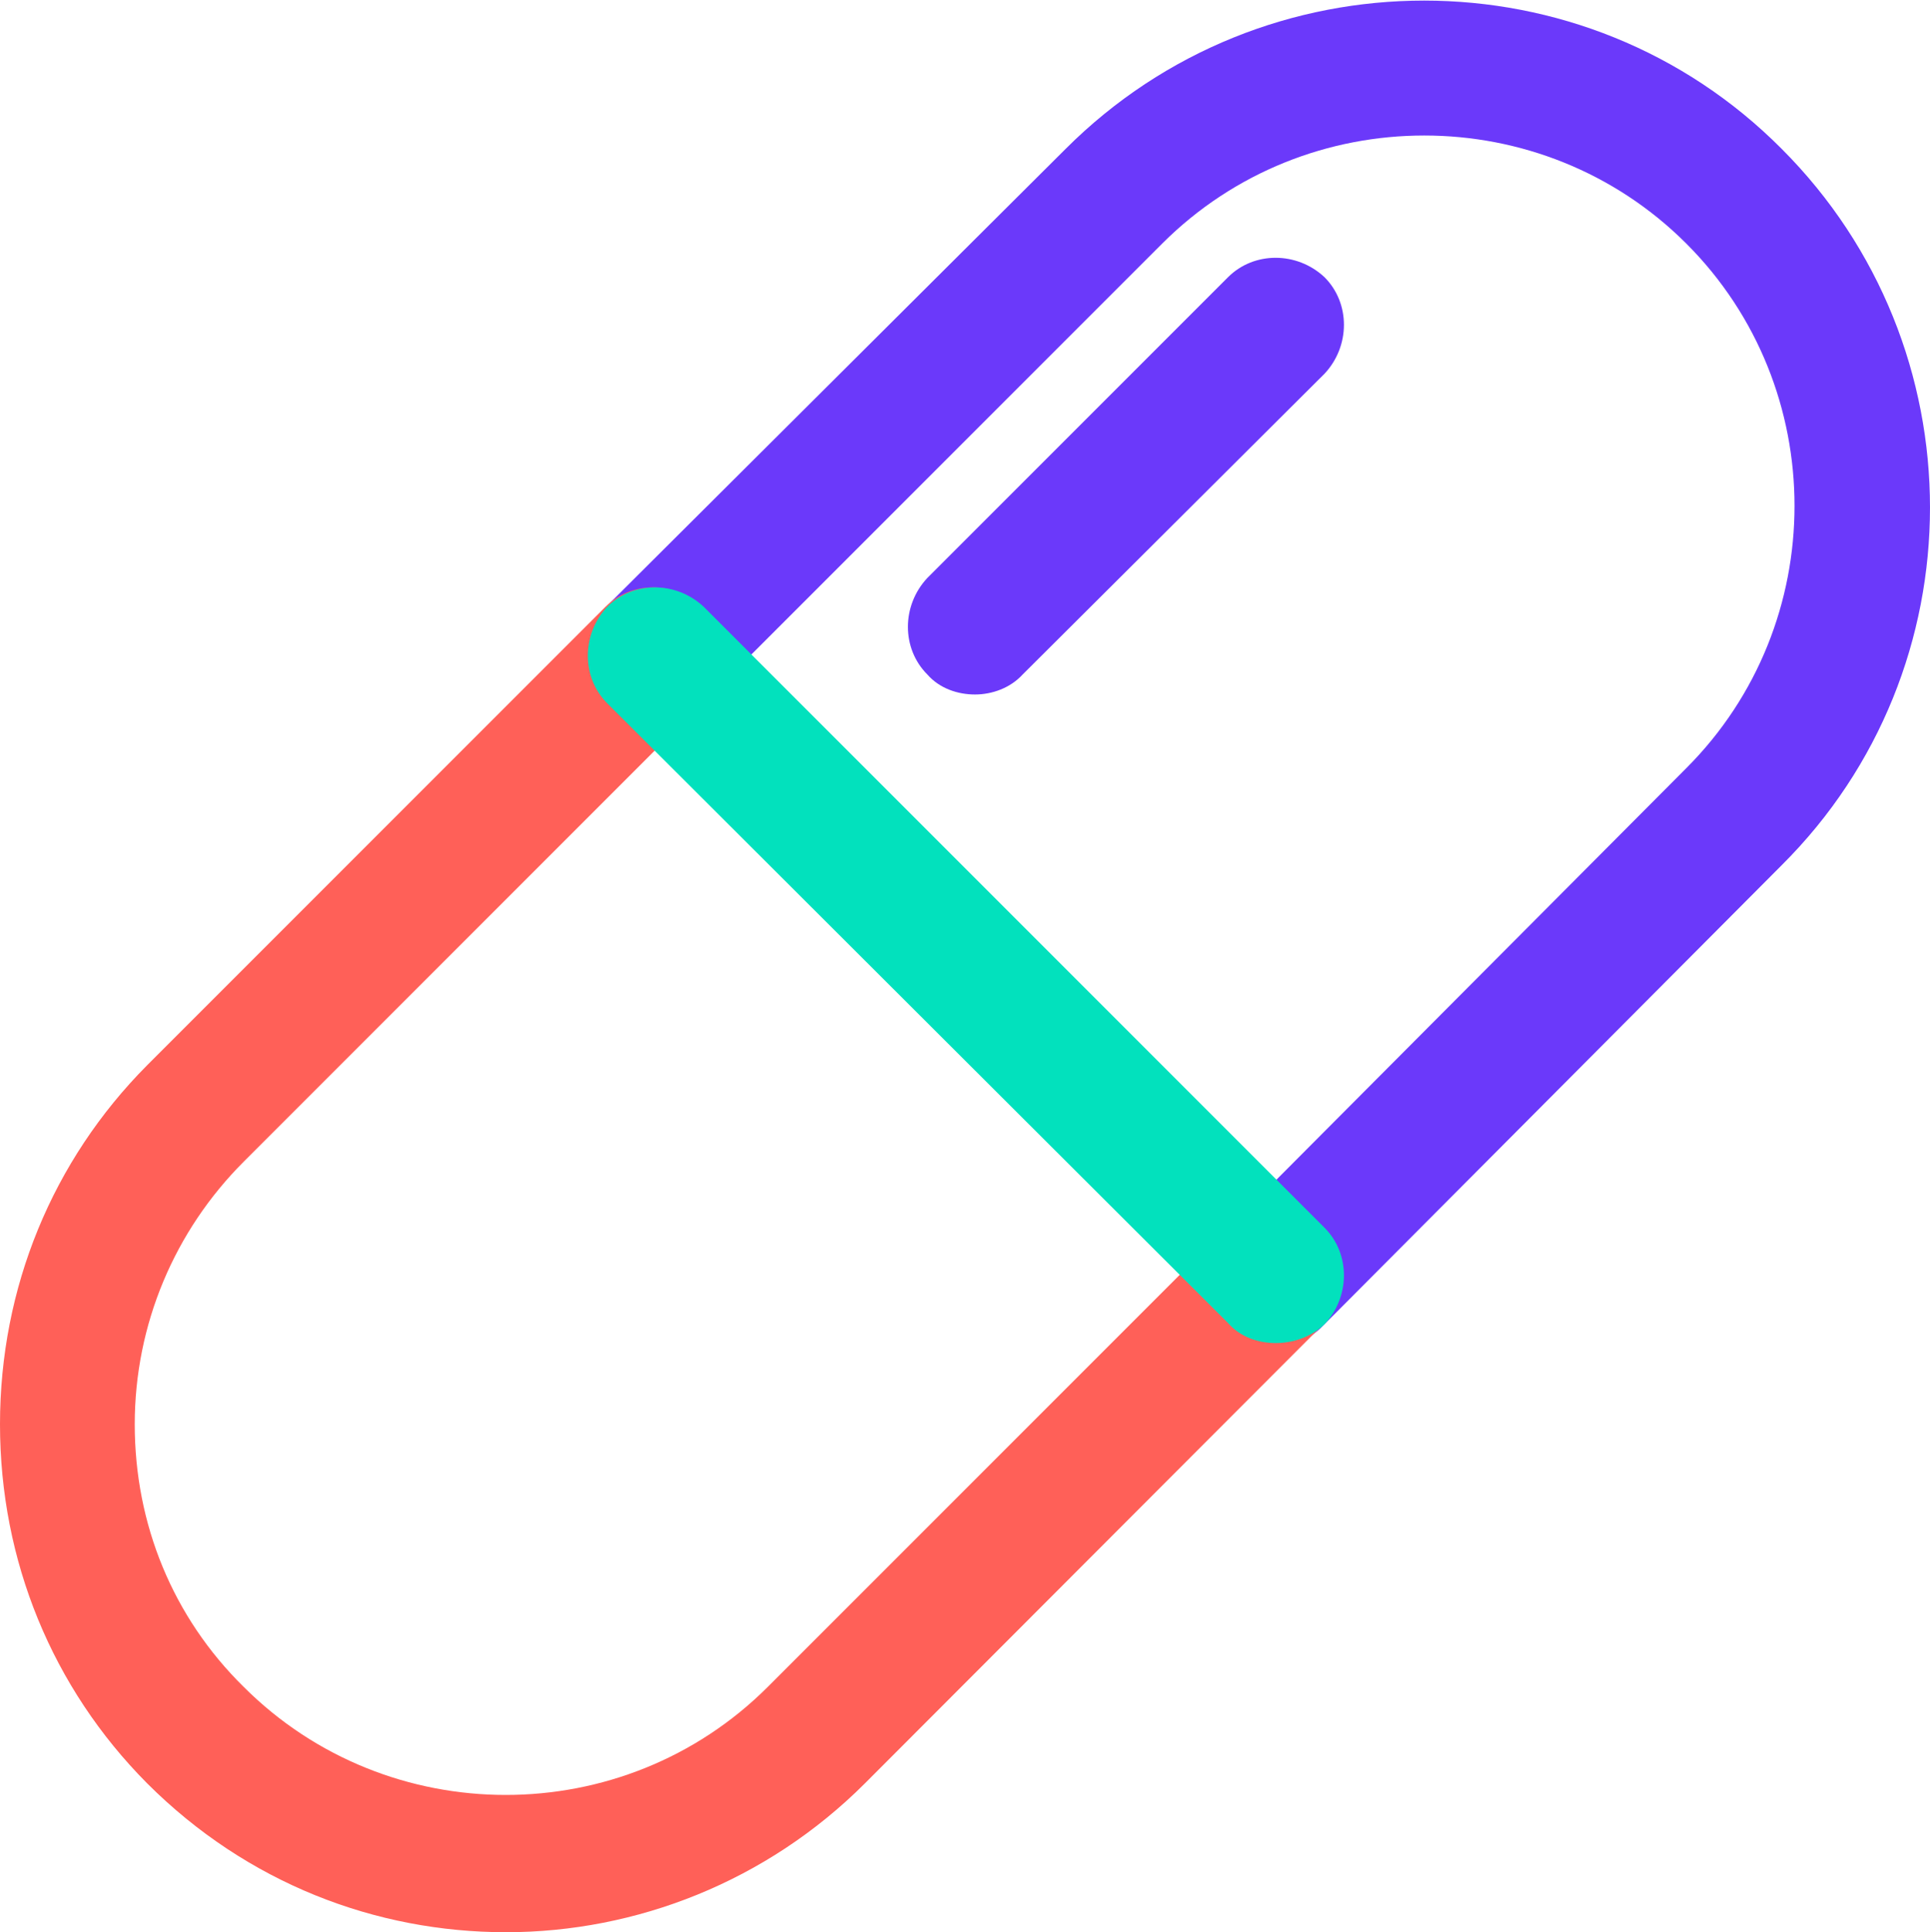 <?xml version="1.0" encoding="utf-8"?>
<!-- Generator: Adobe Illustrator 24.1.0, SVG Export Plug-In . SVG Version: 6.00 Build 0)  -->
<svg version="1.1" id="Layer_1" xmlns="http://www.w3.org/2000/svg" xmlns:xlink="http://www.w3.org/1999/xlink" x="0px" y="0px"
	 width="328px" height="328.3px" viewBox="0 0 328 328.3" style="enable-background:new 0 0 328 328.3;" xml:space="preserve">
<style type="text/css">
	.st0{fill:#6B39FA;}
	.st1{fill:#FF6058;}
	.st2{fill:#02E1BD;}
</style>
<g>
	<path class="st0" d="M165.7,118c-2.9,0-6-1-8.1-3.4c-4.4-4.4-4.4-11.7,0-16.4l51.1-51.1c4.4-4.4,11.7-4.4,16.4,0
		c4.4,4.4,4.4,11.7,0,16.4l-51.3,51.1C171.7,116.9,168.6,118,165.7,118z"/>
	<path class="st0" d="M216.3,229c-2.9,0-6-1-8.1-3.4c-4.4-4.4-4.4-11.7,0-16.4l78.4-78.7c24.5-24.5,24.5-64.6,0-89.1
		s-64.6-24.5-89.1,0l-78.7,78.7c-4.4,4.4-11.7,4.4-16.4,0c-4.4-4.4-4.4-11.7,0-16.4l78.7-78.4c33.6-33.6,88.3-33.6,121.7,0
		c33.6,33.6,33.6,88.3,0,121.7l-78.4,78.7C222,227.9,219.1,229,216.3,229z"/>
	<path class="st1" d="M86,328.3c-22.1,0-44-8.3-61-25.3C8.9,286.8,0,265.2,0,242s8.9-44.8,25-61l77.9-77.9c4.4-4.4,11.7-4.4,16.4,0
		c4.4,4.4,4.4,11.7,0,16.4l-77.9,77.9c-11.7,11.7-18.5,27.6-18.5,44.6s6.5,32.8,18.5,44.6c24.5,24.5,64.6,24.5,89.1,0l77.9-77.9
		c4.4-4.4,11.7-4.4,16.4,0c4.4,4.4,4.4,11.7,0,16.4L147,303C130.3,319.7,108.1,328.3,86,328.3z"/>
	<path class="st2" d="M216.8,228.2c-2.9,0-6-1-8.1-3.4L103.2,119.5c-4.4-4.4-4.4-11.7,0-16.4c4.4-4.4,11.7-4.4,16.4,0l105.5,105.5
		c4.4,4.4,4.4,11.7,0,16.4C222.8,227.2,219.7,228.2,216.8,228.2z"/>
</g>
</svg>
